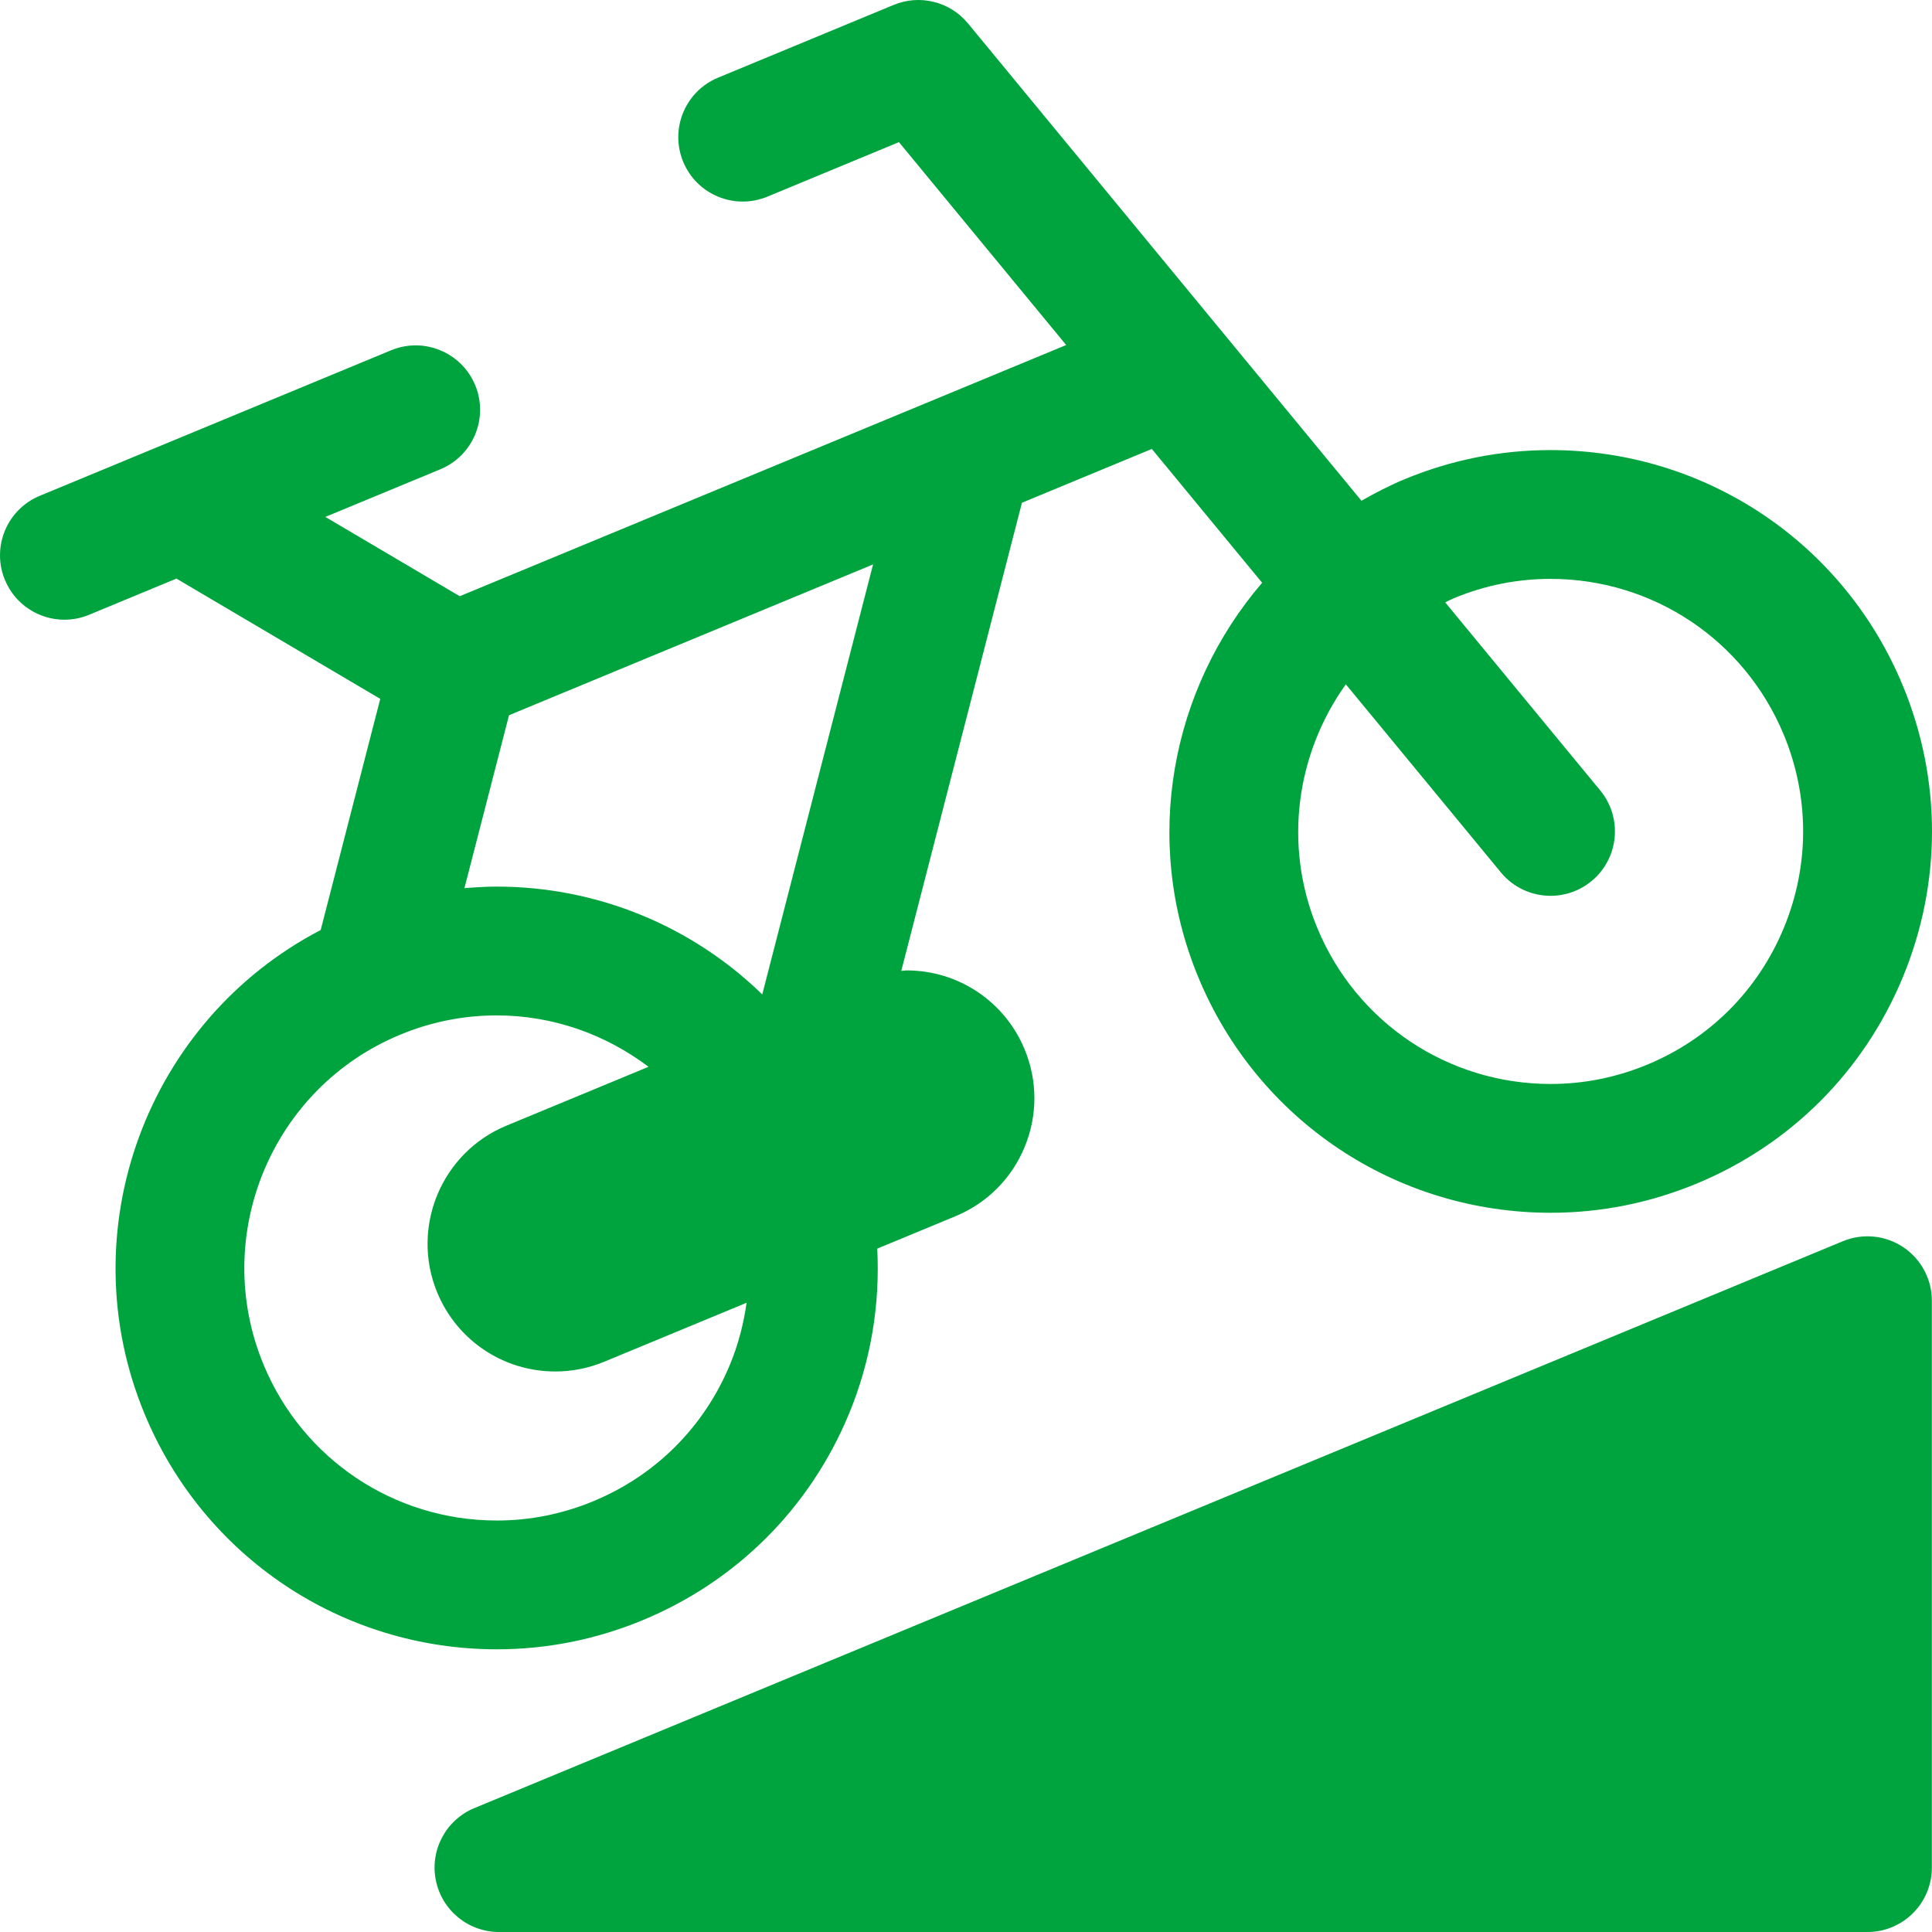 <?xml version="1.0" encoding="utf-8"?>
<!-- Ikona pochodzi ze strony jedziemyDalej.eu, (C) Marcin Chuć 2025 -->
<!-- Generator: Adobe Illustrator 16.0.0, SVG Export Plug-In . SVG Version: 6.00 Build 0)  -->
<!DOCTYPE svg PUBLIC "-//W3C//DTD SVG 1.1//EN" "http://www.w3.org/Graphics/SVG/1.1/DTD/svg11.dtd">
<svg version="1.1" id="Layer_1" xmlns="http://www.w3.org/2000/svg" xmlns:xlink="http://www.w3.org/1999/xlink" x="0px" y="0px"
	 width="512px" height="512px" viewBox="0 0 512 512" enable-background="new 0 0 512 512" xml:space="preserve">
<g>
	<path fill="#00A43E" d="M170.308,429.367c24.932-10.324,44.347-29.746,54.679-54.679c5.834-14.097,8.25-28.991,7.492-43.788
		l20.73-8.587c8.359-3.463,14.867-9.971,18.325-18.325c3.456-8.357,3.456-17.563,0-25.904c-5.259-12.703-17.542-20.916-31.29-20.916
		c-0.475,0-0.924,0.116-1.4,0.137l31.981-124.07l34.421-14.258l29.232,35.462c-24.057,28.004-31.973,68.187-16.906,104.566
		c15.705,37.9,52.354,62.392,93.375,62.392c13.283,0,26.273-2.596,38.631-7.713c24.932-10.324,44.346-29.745,54.678-54.683
		c10.324-24.938,10.324-52.4,0-77.333c-15.697-37.905-52.354-62.392-93.375-62.392c-13.273,0-26.273,2.596-38.621,7.712
		c-4.008,1.658-7.791,3.621-11.459,5.717L256.535,6.213c-4.775-5.787-12.766-7.787-19.699-4.912l-46.545,19.283
		c-8.709,3.609-12.842,13.592-9.234,22.3c3.609,8.708,13.599,12.833,22.299,9.233l34.873-14.45l44.32,53.767l-160.712,66.57
		l-35.613-21.017l30.464-12.621c8.708-3.608,12.849-13.592,9.241-22.3c-3.609-8.704-13.598-12.841-22.299-9.233l-93.092,38.562
		c-8.707,3.608-12.842,13.592-9.232,22.3c2.725,6.571,9.074,10.537,15.774,10.537c2.173,0,4.39-0.417,6.522-1.304l23.156-9.596
		l54.014,31.875l-15.789,61.262C39.06,270.376,18.127,325.976,38.31,374.688c15.698,37.903,52.346,62.396,93.368,62.396
		C144.953,437.084,157.952,434.488,170.308,429.367z M356.66,181.351l41.08,49.838c3.373,4.096,8.258,6.212,13.182,6.212
		c3.816,0,7.668-1.279,10.842-3.896c7.273-5.996,8.307-16.754,2.316-24.025l-41.09-49.854c0.783-0.358,1.525-0.771,2.326-1.104
		c8.191-3.392,16.789-5.112,25.564-5.112c27.172,0,51.445,16.217,61.846,41.316c6.832,16.513,6.832,34.7-0.008,51.213
		c-6.834,16.513-19.691,29.375-36.199,36.212c-8.199,3.392-16.797,5.113-25.572,5.113c-27.164,0-51.445-16.222-61.846-41.321
		C339.938,223.801,343.645,199.534,356.66,181.351z M134.895,189.542l96.475-39.962l-29.363,113.945
		c-18.475-17.966-43.473-28.566-70.395-28.566c-2.859,0-5.701,0.179-8.533,0.417L134.895,189.542z M69.84,361.63
		c-14.115-34.087,2.125-73.304,36.207-87.425c8.19-3.392,16.789-5.112,25.564-5.112c14.932,0,28.889,5.037,40.254,13.62
		l-37.654,15.596c-17.249,7.138-25.473,26.983-18.333,44.246c5.267,12.695,17.542,20.9,31.29,20.9c4.457,0,8.809-0.867,12.949-2.579
		l37.738-15.634c-0.782,5.559-2.2,11.063-4.407,16.384c-6.833,16.509-19.69,29.37-36.206,36.208
		c-8.191,3.396-16.79,5.117-25.564,5.117C104.504,402.951,80.233,386.729,69.84,361.63z"/>
	<path fill="#00A43E" d="M504.381,330.513c-4.74-3.166-10.748-3.762-16.014-1.575l-362.664,150.23
		c-7.524,3.116-11.8,11.107-10.208,19.096c1.592,7.986,8.599,13.736,16.741,13.736H494.9c9.422,0,17.064-7.641,17.064-17.066
		V344.705C511.965,339.005,509.123,333.68,504.381,330.513z"/>
</g>
</svg>
